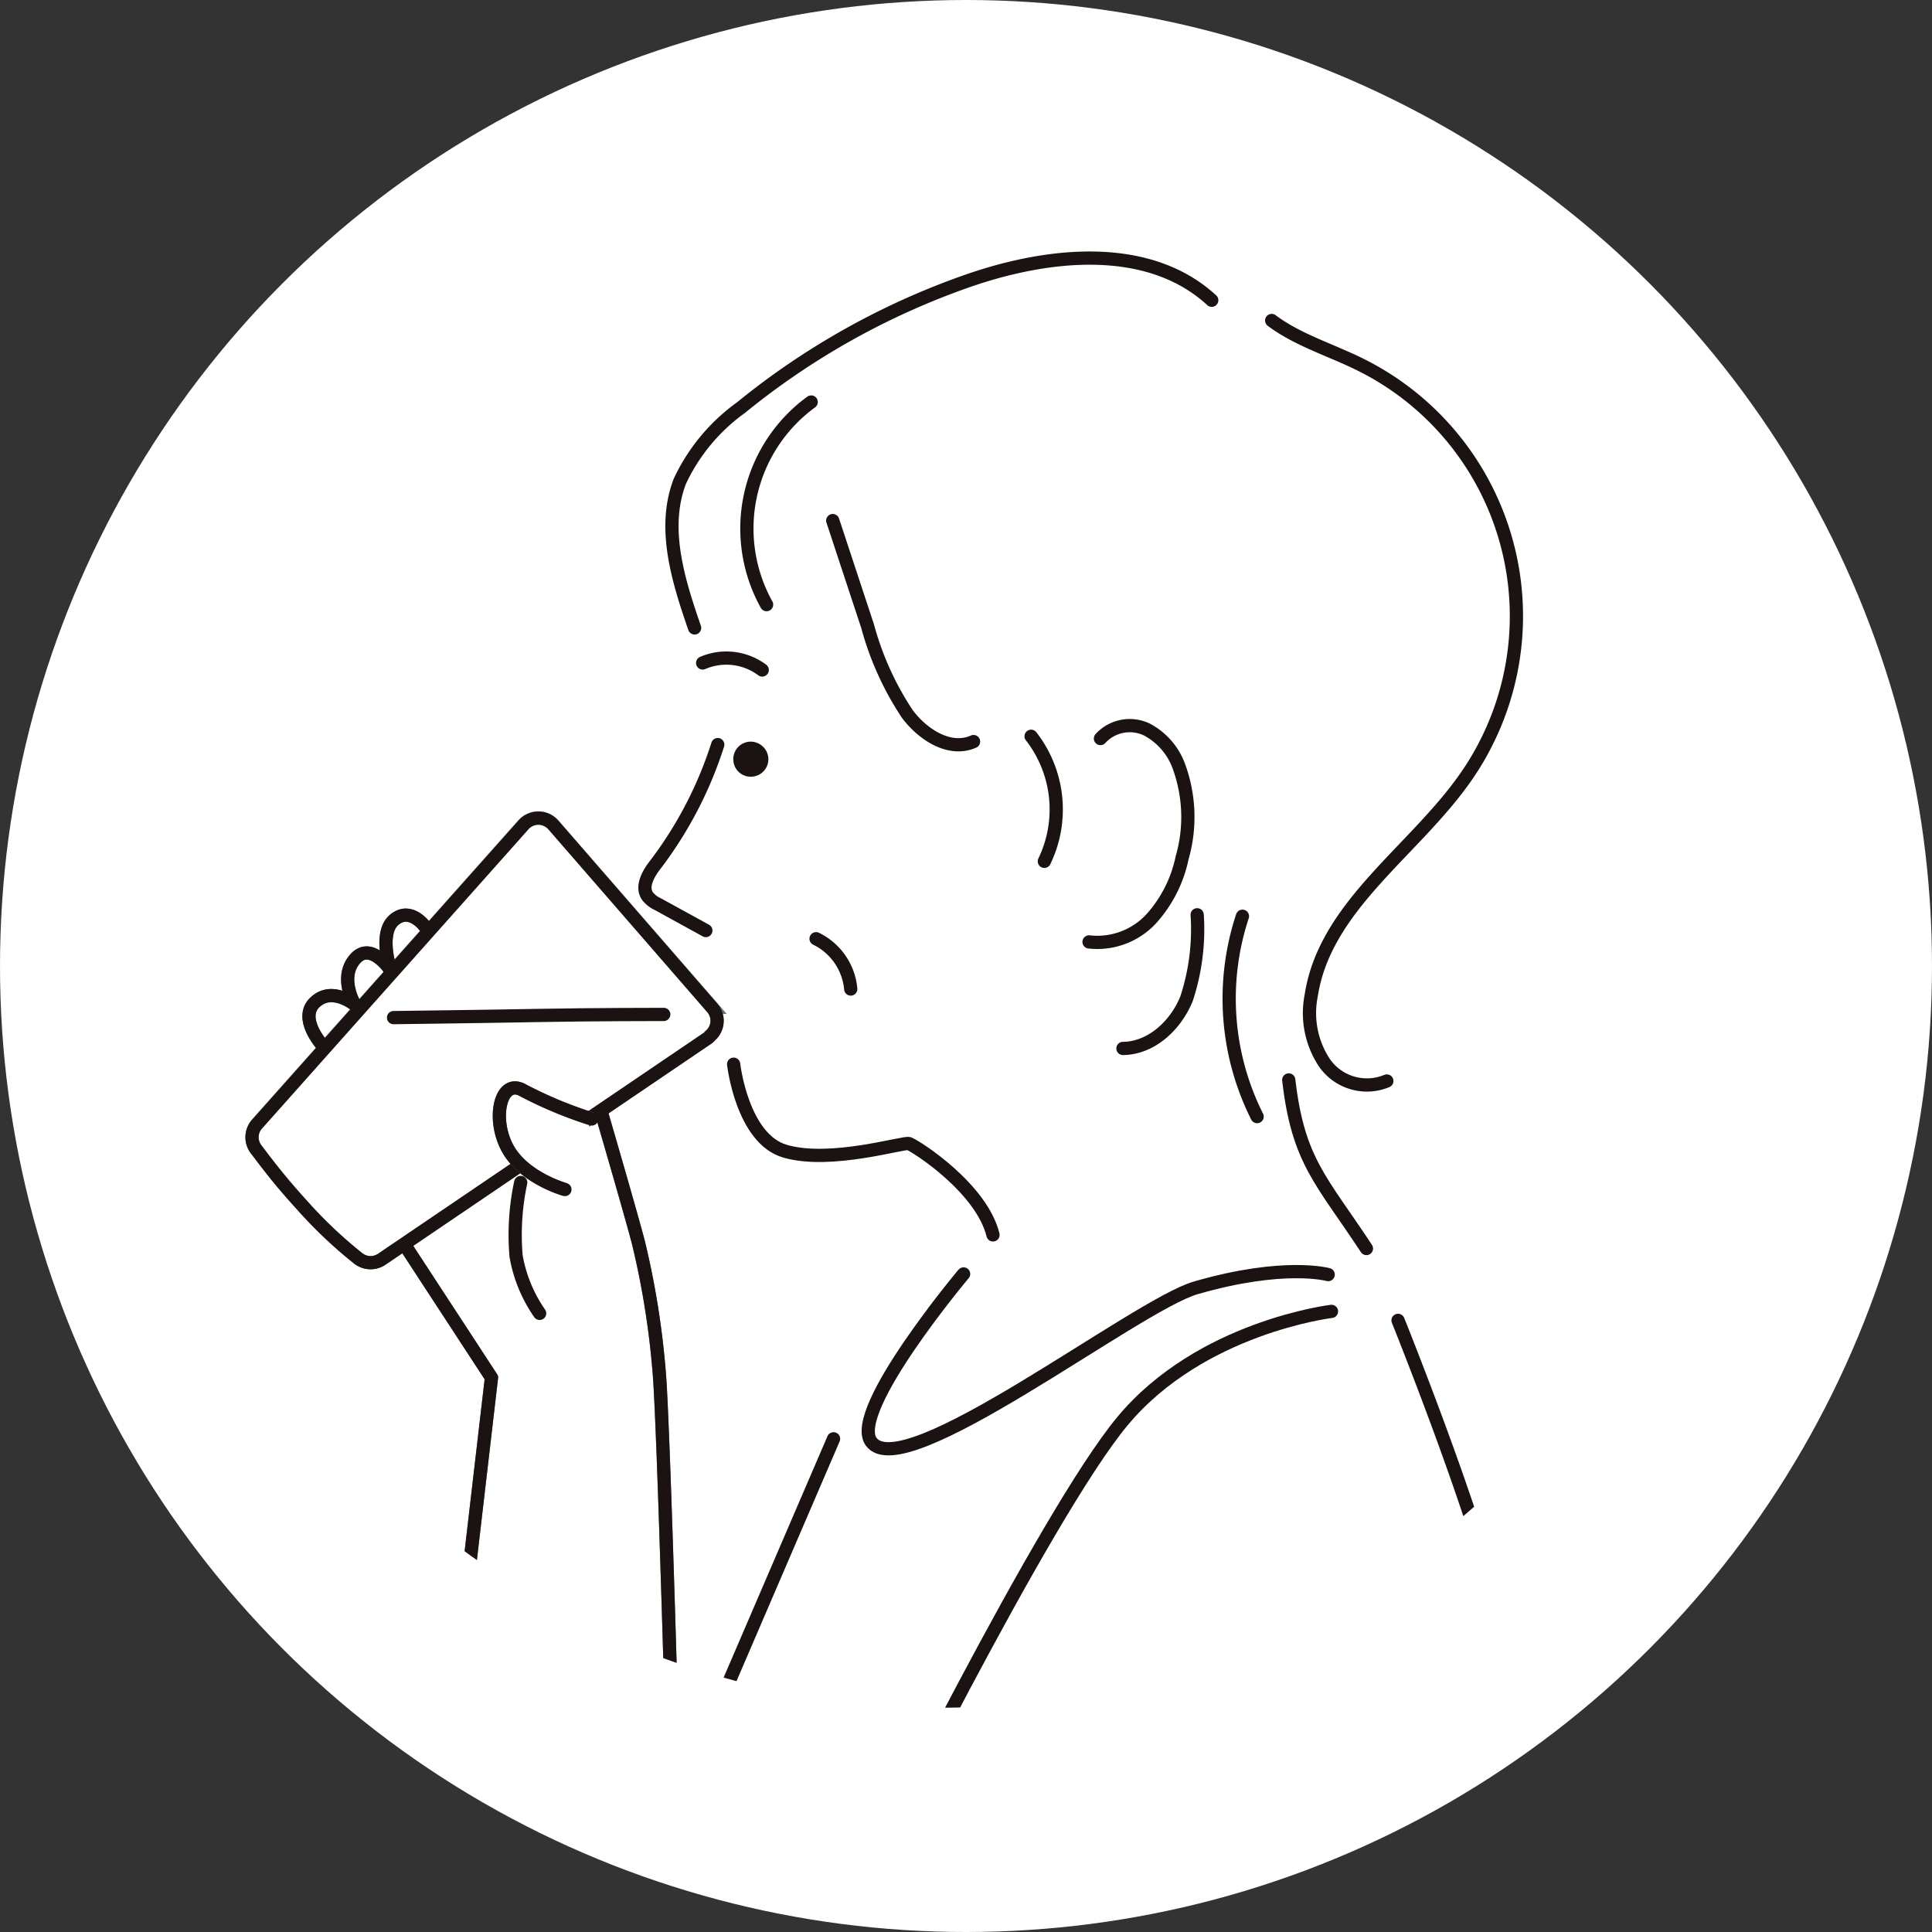 <svg xmlns="http://www.w3.org/2000/svg" xmlns:xlink="http://www.w3.org/1999/xlink" viewBox="0 0 146 146">
  <rect x="0" y="0" width="146" height="146" fill="#333333" stroke="none"/>
  <defs>
    <style>
      .a, .f {
        fill: none;
      }

      .b, .d {
        fill: #fff;
      }

      .c {
        clip-path: url(#a);
      }

      .d {
        stroke: #707070;
      }

      .e {
        fill: #1a1311;
      }

      .f {
        stroke: #1a1311;
        stroke-linecap: round;
        stroke-linejoin: round;
      }
    </style>
    <clipPath id="a">
      <circle class="a" cx="71.17" cy="68.17" r="60.88"/>
    </clipPath>
  </defs>
  <g>
    <circle class="b" cx="73" cy="73" r="73"/>
    <g class="c">
      <g>
        <path class="d" d="M45.47,84.16s2.08,7.11,2.77,9.72a62.55,62.55,0,0,1,1.56,9.71c.35,3.65,1.13,32.47,1.13,32.47l-2.18,5.77h-16l4.39-37.72-6.3-9.65L24.37,79s-1.86-2.05-.56-3.26,3,.18,3,.18-1.21-2,0-3.43,2.7.82,2.7.82-.93-2.78.28-3.8S32.1,70,32.1,70Z"/>
        <path class="b" d="M57.49,36.45c-2.77,4-3.55,11.5-3.3,14.76a27.73,27.73,0,0,1,.18,3.64c-.24,4.34-3.22,8-5.64,11.57a.91.91,0,0,0-.23.65.93.93,0,0,0,.4.53,19.06,19.06,0,0,0,4.55,2.72,48,48,0,0,0,2.86,14.06c.21.59,3.66,3.29,5.44,3.1,2-.22,5.32-1.45,7.32-.88,1.43.41,2.53,1.77,3.42,2.88.64.8,1.66,3.5,2.46,3.92,1.31.67,4.49-1.12,5.85-1.57,3-1,6-1.9,9-2.69,1.37-.36,8.71-2.89,9.76-1.94a11.64,11.64,0,0,1-2.34-6c-.26-2.17-.51-2.55-.65-4.73-.31-4.77,6.71-7.21,9.55-12.51,6.37-11.89,4.2-24.67-.6-31.13A29.36,29.36,0,0,0,83.54,22C78.81,22,70.6,24.51,66.63,26.85c-3.76,2.22-6.3,5.45-9.14,9.6"/>
        <path class="b" d="M48.75,141.83,63,108.73l9.83-12.47s-8.64,10.29-7,12.67c2.39,3.44,20-10.3,24.55-11.61,6.67-1.93,10-1.06,10-1.06l3.54,1,1.72,2.55s5.75,14.31,7.35,21.31a184.61,184.61,0,0,1,3.59,20.74Z"/>
        <path class="d" d="M70.5,99.21l2.32-2.94s-1,1.23-2.32,2.94"/>
        <path class="b" d="M65.83,108.93c1.55,1.38,9.8-3.71,19.13-8.9a26.32,26.32,0,0,1,19-2.81A104.22,104.22,0,0,0,98.75,87l-23.4,3.63s-.41,3.7-4.69,8.72c-3,3.47-6.37,8.2-4.82,9.58"/>
        <path class="e" d="M58.06,57.26a1.32,1.32,0,0,1-1.21,1.43,1.31,1.31,0,0,1-1.43-1.2,1.32,1.32,0,0,1,1.2-1.44,1.34,1.34,0,0,1,1.44,1.21h0"/>
        <path class="d" d="M53.56,78.4,28.85,95.16a1.52,1.52,0,0,1-1.78-.06A33.87,33.87,0,0,1,22.76,91c-1.71-1.93-2.8-3.34-3.43-4.2a1.52,1.52,0,0,1,.1-1.89l20.12-22.6a1.52,1.52,0,0,1,2.14-.12,1.59,1.59,0,0,1,.13.13l12,13.8a1.52,1.52,0,0,1-.15,2.13l-.15.12"/>
        <path class="b" d="M42.69,89.89s-3.12-.87-4.34-3.13-.52-5.38,1.22-4.34a31.77,31.77,0,0,0,5.15,2.14l.78,3.28Z"/>
        <path class="f" d="M24.37,79s-1.86-2.05-.56-3.27,3,.19,3,.19-1.21-2,0-3.43,2.7.82,2.7.82-.93-2.78.28-3.8S32.1,70,32.1,70"/>
        <path class="f" d="M54.24,56.27a30,30,0,0,1-4.66,9C49,66,48.42,67,48.94,67.73a2.06,2.06,0,0,0,.76.59l3.64,2"/>
        <path class="f" d="M55.44,80.42s.64,5.65,3.9,6.58c3.44,1,9-.73,9.35-.58.59.23,5.48,3.37,6.35,6.9"/>
        <path class="f" d="M97.39,81.61c.71,6.15,2.47,7.57,5.87,12.74"/>
        <path class="f" d="M83.16,55.81a3,3,0,0,1,3.51-.68A5.14,5.14,0,0,1,89.12,58a11.15,11.15,0,0,1,.21,6.83A9.87,9.87,0,0,1,87,69.43a5.55,5.55,0,0,1-4.7,1.75"/>
        <path class="f" d="M72.82,96.27s-8.64,10.28-7,12.66c2.39,3.45,20-10.3,24.55-11.61,6.67-1.93,10-1,10-1"/>
        <path class="f" d="M105.65,99.78s5.76,14.31,7.36,21.3a189,189,0,0,1,3.59,20.75"/>
        <line class="f" x1="62.99" y1="108.73" x2="48.75" y2="141.83"/>
        <path class="f" d="M57.6,50.63a4.53,4.53,0,0,0-4.5-.53"/>
        <path class="f" d="M61.67,70.94a4.69,4.69,0,0,1,2.62,3.8"/>
        <path class="f" d="M62.93,39.34l2.64,8a22.66,22.66,0,0,0,3,6.62c1.17,1.56,3.2,2.88,5,2.08"/>
        <path class="f" d="M100.62,99.1s-9.88,1.18-15.8,8.3-19.37,34.43-19.37,34.43"/>
        <path class="f" d="M91.57,22.69c-4.76-4.38-12.29-3.6-18.4-1.48A56.67,56.67,0,0,0,56,30.8a14.33,14.33,0,0,0-4.62,5.56c-1.37,3.54-.13,7.5,1.11,11.09"/>
        <path class="f" d="M61.3,30.38a11.84,11.84,0,0,0-3.37,15.31"/>
        <path class="f" d="M96.1,24.22c2,1.5,4.53,2.24,6.8,3.38a21.22,21.22,0,0,1,9.44,28.48,20.4,20.4,0,0,1-1.48,2.51c-3.9,5.68-10.72,9.82-11.77,16.63a6.8,6.8,0,0,0,1,5.1,3.91,3.91,0,0,0,4.71,1.37"/>
        <path class="f" d="M90.47,69.13a16.74,16.74,0,0,1-.81,6.36c-.82,2-2.65,3.72-4.8,3.74"/>
        <path class="f" d="M93.89,69.24A19.86,19.86,0,0,0,95,84.38"/>
        <path class="f" d="M77.92,55.64a9,9,0,0,1,1,9.45"/>
        <path class="f" d="M32.75,141.83l4.39-37.72-6.3-9.64"/>
        <path class="f" d="M50.93,136.06s-.78-28.83-1.12-32.47a63.71,63.71,0,0,0-1.57-9.72c-.69-2.6-2.77-9.72-2.77-9.72"/>
        <path class="f" d="M40.78,99.25A10.84,10.84,0,0,1,39,94.92a18.89,18.89,0,0,1,.35-5.56"/>
        <path class="f" d="M29.74,76.9s7.15-.09,10.8-.16c4.34-.08,9.62-.08,9.62-.08"/>
        <path class="f" d="M53.57,78.39,28.85,95.16a1.5,1.5,0,0,1-1.77-.06A34,34,0,0,1,22.76,91C21,89.1,20,87.69,19.33,86.83a1.49,1.49,0,0,1,.1-1.88L39.56,62.34a1.5,1.5,0,0,1,2.11-.14l.15.15,12,13.81a1.49,1.49,0,0,1-.15,2.12Z"/>
        <path class="d" d="M42.69,89.89s-3.12-.87-4.34-3.13-.52-5.38,1.22-4.34a31.77,31.77,0,0,0,5.15,2.14"/>
        <path class="f" d="M42.69,89.89s-3.12-.87-4.34-3.13-.52-5.38,1.22-4.34a31.77,31.77,0,0,0,5.15,2.14"/>
      </g>
    </g>
  </g>
</svg>
